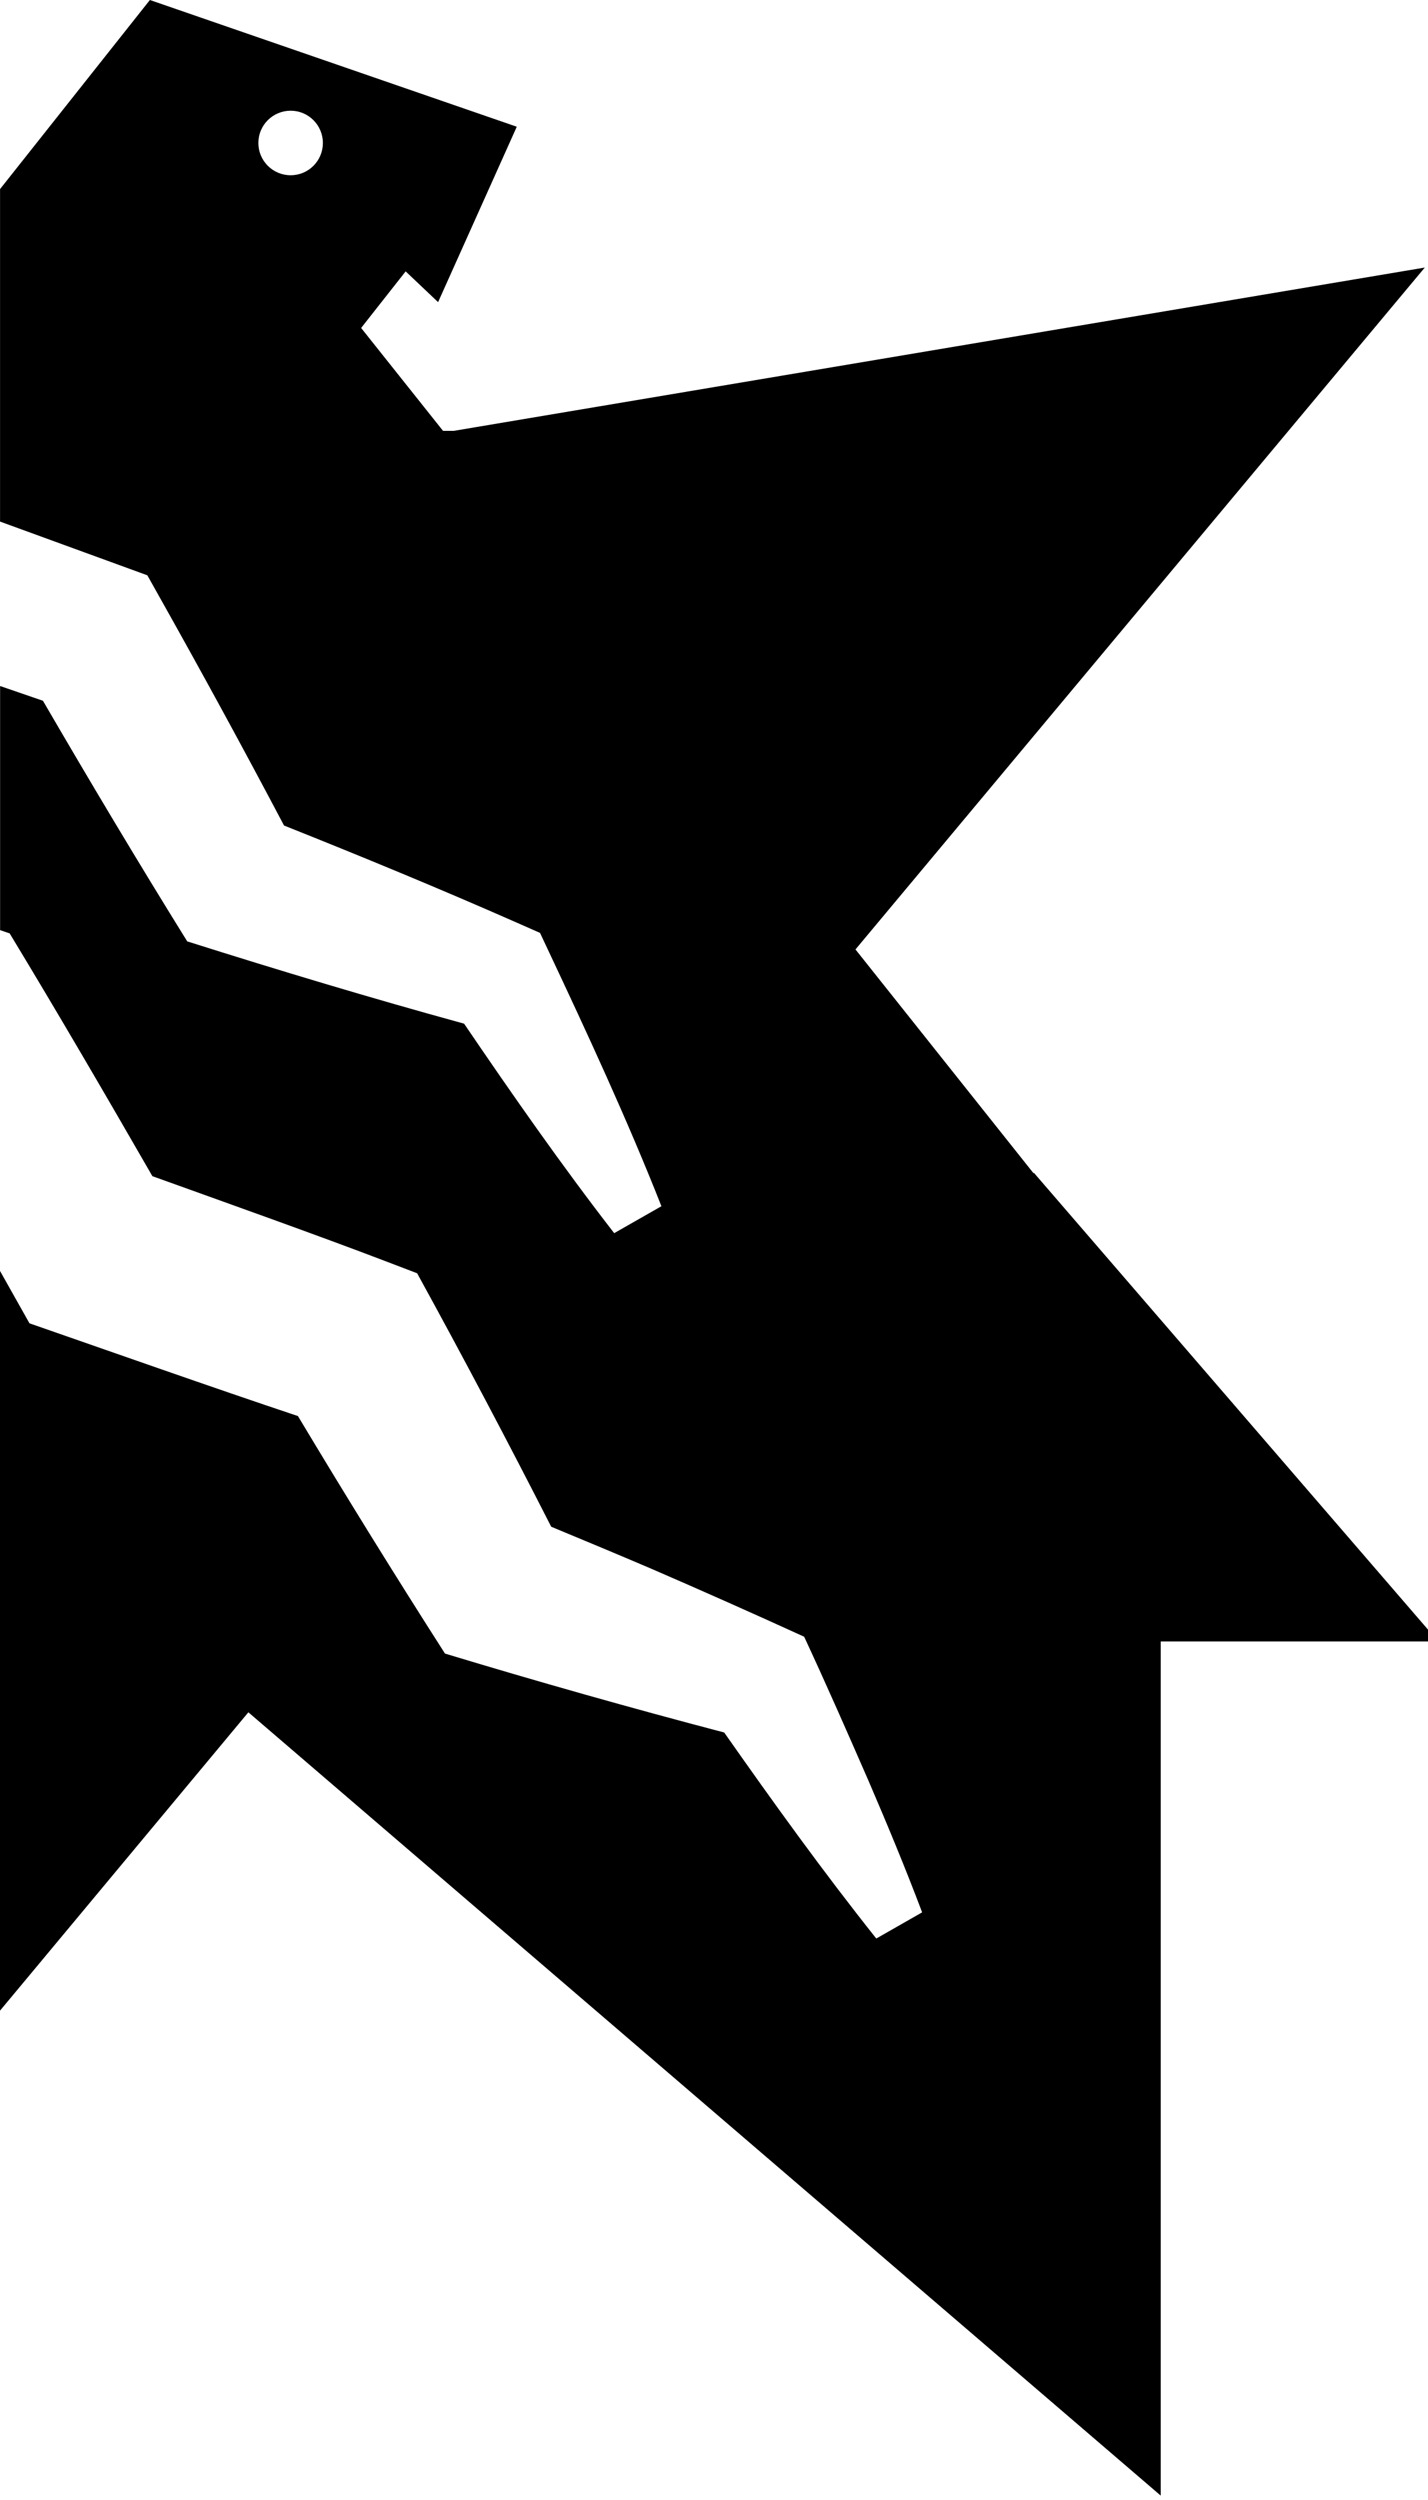 <svg width="28" height="49" viewBox="0 0 28 49" fill="none" xmlns="http://www.w3.org/2000/svg">
<path d="M22.761 32.172H28.2L20.27 22.984L20.267 22.998L16.774 18.609L27.937 5.244L8.895 8.445H8.687L7.081 6.428L7.954 5.319L8.59 5.922L10.133 2.484L2.939 0L0.001 3.706V10.223C0.727 10.487 2.606 11.173 2.889 11.276L3.156 11.752C3.979 13.217 4.784 14.693 5.569 16.18C7.102 16.791 8.627 17.42 10.14 18.087L10.589 18.285L10.726 18.577C11.502 20.225 12.301 21.947 12.969 23.642L12.043 24.17C11.026 22.859 10.04 21.448 9.1 20.064C7.277 19.564 5.47 19.02 3.671 18.451C2.704 16.894 1.763 15.318 0.842 13.735L0.002 13.446V18.231C0.064 18.252 0.129 18.273 0.189 18.294C1.142 19.867 2.07 21.459 2.988 23.053C4.442 23.576 6.245 24.217 7.55 24.716L8.179 24.956C9.081 26.597 9.957 28.255 10.808 29.924C11.46 30.194 12.112 30.466 12.761 30.743C13.764 31.177 14.773 31.626 15.768 32.08C16.203 33.015 16.619 33.963 17.032 34.909C17.398 35.76 17.753 36.614 18.081 37.482L17.182 37.995C16.139 36.685 15.161 35.326 14.2 33.957C12.366 33.476 10.539 32.959 8.725 32.41C7.742 30.874 6.78 29.32 5.842 27.755C4.171 27.197 2.164 26.488 0.578 25.937C0.385 25.595 0.193 25.252 0 24.91V39.409L4.87 33.561L22.759 48.914V32.172H22.761ZM5.699 2.17C6.048 2.17 6.331 2.453 6.331 2.802C6.331 3.152 6.049 3.435 5.699 3.435C5.349 3.435 5.066 3.152 5.066 2.802C5.066 2.453 5.349 2.17 5.699 2.17Z" fill="black"/>
</svg>

